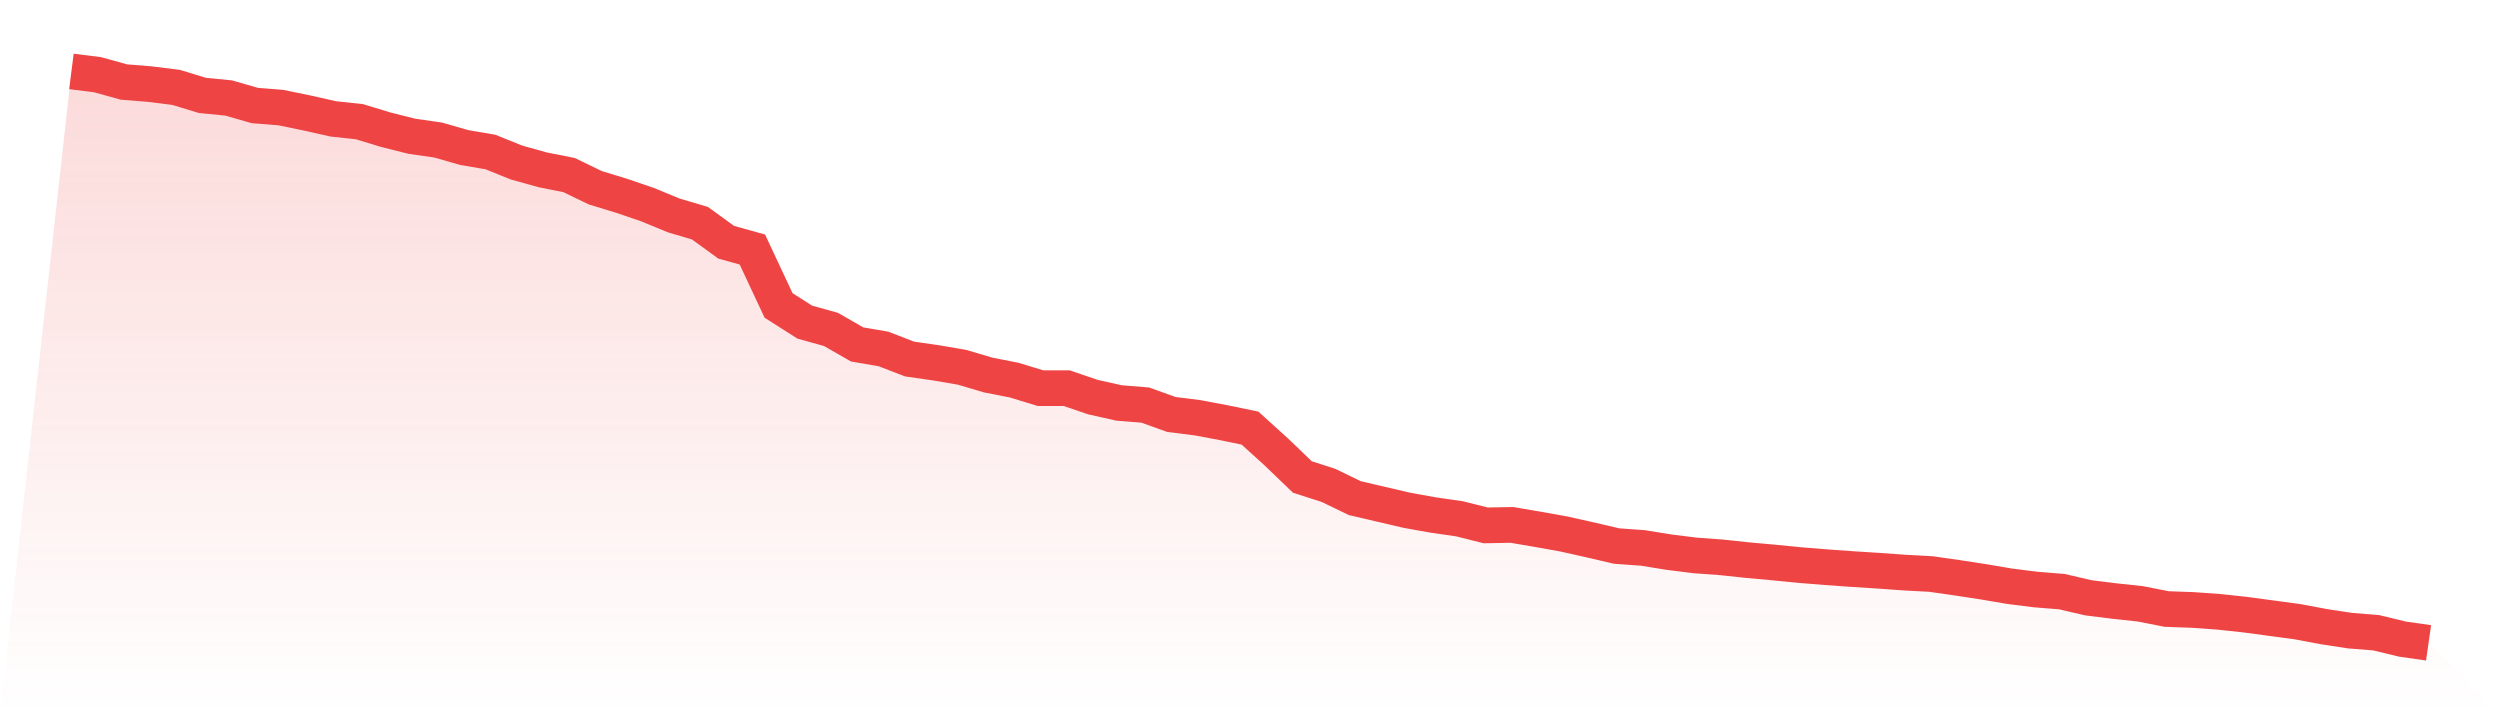 <svg viewBox="0 0 140 40" xmlns="http://www.w3.org/2000/svg">
<defs>
<linearGradient id="gradient" x1="0" x2="0" y1="0" y2="1">
<stop offset="0%" stop-color="#ef4444" stop-opacity="0.2"/>
<stop offset="100%" stop-color="#ef4444" stop-opacity="0"/>
</linearGradient>
</defs>
<path d="M4,4 L4,4 L5.467,4.184 L6.933,4.592 L8.4,4.711 L9.867,4.895 L11.333,5.342 L12.8,5.487 L14.267,5.908 L15.733,6.026 L17.2,6.329 L18.667,6.658 L20.133,6.816 L21.6,7.263 L23.067,7.632 L24.533,7.842 L26,8.263 L27.467,8.513 L28.933,9.105 L30.4,9.513 L31.867,9.803 L33.333,10.513 L34.8,10.961 L36.267,11.461 L37.733,12.066 L39.2,12.5 L40.667,13.566 L42.133,13.974 L43.6,17.105 L45.067,18.039 L46.533,18.447 L48,19.289 L49.467,19.539 L50.933,20.105 L52.4,20.316 L53.867,20.566 L55.333,21 L56.8,21.289 L58.267,21.737 L59.733,21.737 L61.2,22.237 L62.667,22.566 L64.133,22.684 L65.6,23.211 L67.067,23.395 L68.533,23.671 L70,23.974 L71.467,25.303 L72.933,26.711 L74.4,27.184 L75.867,27.895 L77.333,28.237 L78.8,28.579 L80.267,28.842 L81.733,29.053 L83.2,29.421 L84.667,29.395 L86.133,29.645 L87.6,29.908 L89.067,30.237 L90.533,30.579 L92,30.684 L93.467,30.921 L94.933,31.105 L96.4,31.211 L97.867,31.368 L99.333,31.5 L100.8,31.645 L102.267,31.763 L103.733,31.868 L105.2,31.961 L106.667,32.066 L108.133,32.145 L109.6,32.355 L111.067,32.579 L112.533,32.829 L114,33.013 L115.467,33.132 L116.933,33.474 L118.4,33.658 L119.867,33.816 L121.333,34.105 L122.8,34.158 L124.267,34.263 L125.733,34.421 L127.2,34.618 L128.667,34.816 L130.133,35.092 L131.6,35.316 L133.067,35.434 L134.533,35.789 L136,36 L140,40 L0,40 z" fill="url(#gradient)"/>
<path d="M4,4 L4,4 L5.467,4.184 L6.933,4.592 L8.4,4.711 L9.867,4.895 L11.333,5.342 L12.8,5.487 L14.267,5.908 L15.733,6.026 L17.2,6.329 L18.667,6.658 L20.133,6.816 L21.6,7.263 L23.067,7.632 L24.533,7.842 L26,8.263 L27.467,8.513 L28.933,9.105 L30.4,9.513 L31.867,9.803 L33.333,10.513 L34.8,10.961 L36.267,11.461 L37.733,12.066 L39.2,12.5 L40.667,13.566 L42.133,13.974 L43.6,17.105 L45.067,18.039 L46.533,18.447 L48,19.289 L49.467,19.539 L50.933,20.105 L52.4,20.316 L53.867,20.566 L55.333,21 L56.8,21.289 L58.267,21.737 L59.733,21.737 L61.2,22.237 L62.667,22.566 L64.133,22.684 L65.6,23.211 L67.067,23.395 L68.533,23.671 L70,23.974 L71.467,25.303 L72.933,26.711 L74.4,27.184 L75.867,27.895 L77.333,28.237 L78.8,28.579 L80.267,28.842 L81.733,29.053 L83.2,29.421 L84.667,29.395 L86.133,29.645 L87.6,29.908 L89.067,30.237 L90.533,30.579 L92,30.684 L93.467,30.921 L94.933,31.105 L96.4,31.211 L97.867,31.368 L99.333,31.5 L100.8,31.645 L102.267,31.763 L103.733,31.868 L105.2,31.961 L106.667,32.066 L108.133,32.145 L109.6,32.355 L111.067,32.579 L112.533,32.829 L114,33.013 L115.467,33.132 L116.933,33.474 L118.4,33.658 L119.867,33.816 L121.333,34.105 L122.8,34.158 L124.267,34.263 L125.733,34.421 L127.2,34.618 L128.667,34.816 L130.133,35.092 L131.6,35.316 L133.067,35.434 L134.533,35.789 L136,36" fill="none" stroke="#ef4444" stroke-width="2"/>
</svg>